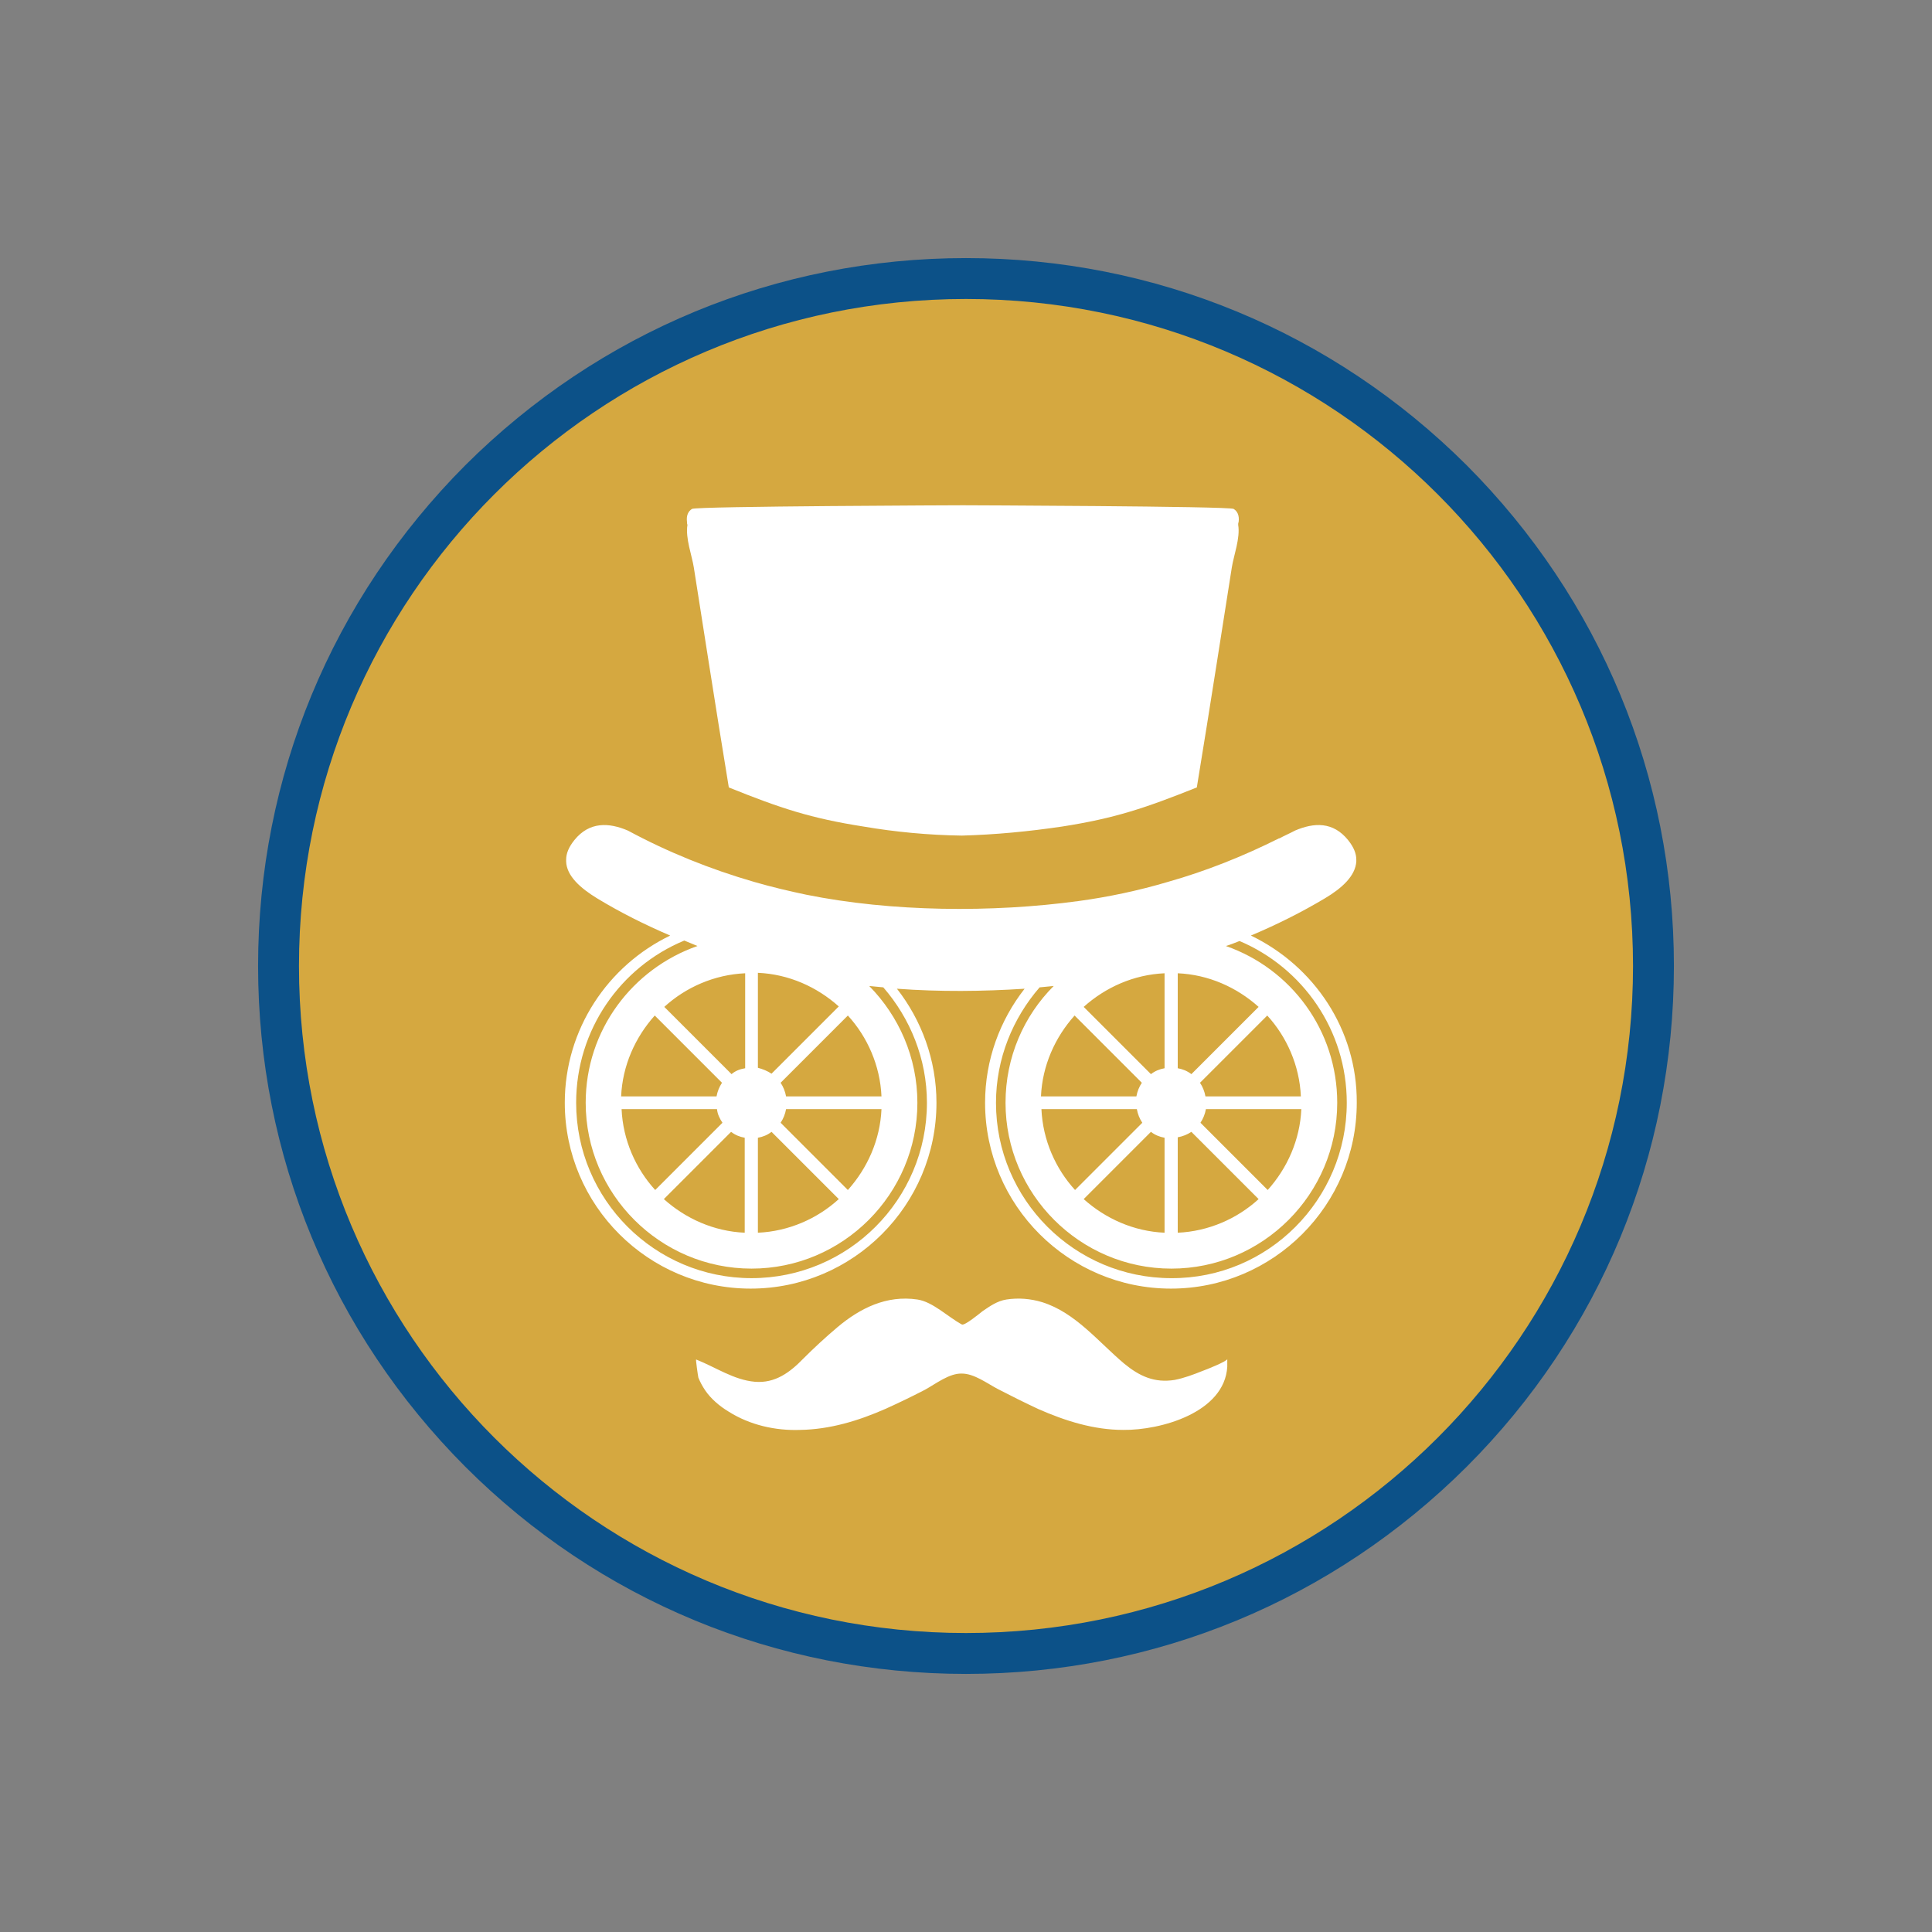 <?xml version="1.0" encoding="UTF-8"?> <svg xmlns="http://www.w3.org/2000/svg" xmlns:xlink="http://www.w3.org/1999/xlink" version="1.1" id="Layer_1" x="0px" y="0px" viewBox="0 0 425.2 425.2" style="enable-background:new 0 0 425.2 425.2;" xml:space="preserve"><rect x="0" y="0" width="425.2" height="425.2" fill="#808080" stroke="none"/> <style type="text/css"> .st0{fill:#D5A840;} .st1{fill:#0C5188;} .st2{fill-rule:evenodd;clip-rule:evenodd;fill:#FFFFFF;} </style> <g> <circle class="st0" cx="212.6" cy="212.6" r="151.3"></circle> <path class="st1" d="M212.6,65.8c81.1,0,146.8,65.7,146.8,146.8s-65.7,146.8-146.8,146.8S65.8,293.7,65.8,212.6 S131.5,65.8,212.6,65.8 M212.6,56.8c-41.6,0-80.7,16.2-110.2,45.6C73,131.9,56.8,171,56.8,212.6s16.2,80.7,45.6,110.2 c29.4,29.4,68.6,45.6,110.2,45.6s80.7-16.2,110.2-45.6c29.4-29.4,45.6-68.6,45.6-110.2s-16.2-80.7-45.6-110.2 C293.3,73,254.2,56.8,212.6,56.8L212.6,56.8z"></path> </g> <path class="st2" d="M296.4,242.7c0-16-9.7-29.7-23.6-35.6c-1,0.4-2,0.8-3,1.1c14.3,5,24.5,18.5,24.5,34.5 c0,20.1-16.4,36.5-36.5,36.5c-20.1,0-36.5-16.4-36.5-36.5c0-10,4-19.1,10.6-25.7c-1,0.1-2.1,0.2-3.1,0.3c-5.9,6.8-9.6,15.7-9.6,25.4 c0,21.3,17.3,38.6,38.6,38.6C279.1,281.4,296.4,264,296.4,242.7z M194.4,217.3c-1-0.1-2.1-0.2-3.1-0.3c6.5,6.6,10.6,15.7,10.6,25.7 c0,20.1-16.4,36.5-36.5,36.5s-36.5-16.4-36.5-36.5c0-16,10.3-29.5,24.6-34.5c-1-0.4-1.9-0.8-2.9-1.2c-14,5.8-23.8,19.6-23.8,35.7 c0,21.3,17.3,38.6,38.6,38.6S204,264,204,242.7C204,233,200.3,224.1,194.4,217.3z M164,235.1v-20.9c-6.8,0.3-13.1,3.1-17.8,7.4 l14.8,14.8C161.8,235.7,162.8,235.3,164,235.1z M146.1,263.9c4.8,4.3,11,7.1,17.8,7.4v-20.9c-1.1-0.2-2.1-0.6-3-1.3L146.1,263.9z M157.7,241.3c0.2-1.1,0.6-2.1,1.2-3l-14.8-14.8c-4.3,4.8-7.1,11-7.4,17.8H157.7z M136.8,244.1c0.3,6.8,3.1,13.1,7.4,17.8l14.8-14.8 c-0.6-0.9-1.1-1.9-1.2-3H136.8z M194,241.3c-0.3-6.8-3.1-13.1-7.4-17.8l-14.8,14.8c0.6,0.9,1,1.9,1.2,3L194,241.3z M186.6,261.9 c4.3-4.8,7.1-11,7.4-17.8H173c-0.2,1.1-0.6,2.1-1.2,3L186.6,261.9z M169.8,236.3l14.8-14.8c-4.8-4.3-11-7.1-17.8-7.4v20.9 C167.9,235.3,168.9,235.7,169.8,236.3z M166.8,250.4v20.9c6.8-0.3,13.1-3.1,17.8-7.4l-14.8-14.8 C168.9,249.8,167.9,250.2,166.8,250.4z M256.3,235.1v-20.9c-6.8,0.3-13,3.1-17.8,7.4l14.8,14.8C254.2,235.7,255.2,235.3,256.3,235.1 z M238.5,263.9c4.8,4.3,11,7.1,17.8,7.4v-20.9c-1.1-0.2-2.1-0.6-3-1.3L238.5,263.9z M250.1,241.3c0.2-1.1,0.6-2.1,1.2-3l-14.8-14.8 c-4.3,4.8-7.1,11-7.4,17.8H250.1z M229.2,244.1c0.3,6.8,3.1,13.1,7.4,17.8l14.8-14.8c-0.6-0.9-1-1.9-1.2-3H229.2z M259.2,271.3 c6.8-0.3,13.1-3.1,17.8-7.4l-14.8-14.8c-0.9,0.6-1.9,1-3,1.2V271.3z M265.4,244.1c-0.2,1.1-0.6,2.1-1.2,3l14.8,14.8 c4.3-4.8,7.1-11,7.4-17.8L265.4,244.1z M286.3,241.3c-0.3-6.8-3.1-13.1-7.4-17.8l-14.8,14.8c0.6,0.9,1,1.9,1.2,3L286.3,241.3z M259.2,235.1c1.1,0.2,2.1,0.6,3,1.3l14.8-14.8c-4.8-4.3-11-7.1-17.8-7.4V235.1z M298.6,242.7c0,22.5-18.3,40.9-40.9,40.9 c-22.5,0-40.9-18.3-40.9-40.9c0-9.5,3.3-18.2,8.7-25.1c-9.2,0.6-18.7,0.7-28.1,0c5.4,6.9,8.7,15.7,8.7,25.1 c0,22.5-18.3,40.9-40.9,40.9c-22.5,0-40.9-18.3-40.9-40.9c0-16.2,9.5-30.2,23.2-36.8c-5.6-2.4-11-5.1-16.1-8.2 c-3.6-2.2-6.7-4.9-6.8-8.1c0,0,0,0,0,0c0-0.1,0-0.2,0-0.2c0-0.1,0-0.1,0-0.2c0-1.4,0.6-2.8,1.8-4.3c3.3-4.1,7.6-3.9,11.8-2.1 c8.7,4.7,18.1,8.5,27.8,11.3c3.8,1.1,7.6,2,11.4,2.8c18.8,3.8,40.9,4,60,1.4c6.6-0.9,13.2-2.3,19.6-4.2c8.5-2.4,16.7-5.7,24.5-9.6 c0,0,0,0,0,0c0,0,0,0,0.1,0c1.1-0.6,2.3-1.1,3.4-1.7c4.2-1.8,8.4-2,11.7,2.1c1.2,1.5,1.8,2.9,1.8,4.3c0,0.1,0,0.1,0,0.2 c0,0.1,0,0.2,0,0.2c0,0,0,0,0,0c-0.2,3.2-3.2,5.9-6.9,8.1c-5.2,3.1-10.6,5.8-16.3,8.2C289.2,212.6,298.7,226.6,298.6,242.7 L298.6,242.7z M264.7,301.7c-2,0.8-4.1,1.6-6.2,2c-4.4,0.7-7.7-0.8-11.1-3.6c-5.7-4.8-10.7-11.2-18-13.5c-2.6-0.8-5.3-1-7.9-0.6 c-2,0.3-3.7,1.5-5.3,2.6c-0.5,0.4-3.9,3.2-4.5,2.9c-3-1.6-6.4-5-9.8-5.5c-6.8-1-12.6,1.9-17.6,6.1c-2.6,2.2-5.1,4.5-7.5,6.9 c-2.9,3-6.2,5.5-10.7,5.1c-4.6-0.4-8.6-3.2-12.9-4.9c-0.1,0,0.4,3.6,0.5,4c0.4,1,0.9,1.9,1.5,2.8c1.3,1.9,3.2,3.5,5.2,4.7 c4.6,2.9,10.2,4.2,15.7,4c6.5-0.1,12.8-2,18.7-4.6c2.9-1.3,5.8-2.7,8.7-4.2c2.4-1.3,5.4-3.7,8.2-3.6c2.7,0,5.6,2.2,7.9,3.4 c2.9,1.5,5.9,3,8.9,4.4c5.9,2.6,12.2,4.6,18.7,4.6c8.2,0.1,22.3-3.8,22.9-13.9c0-0.5,0-1.1,0-1.7 C270.1,299.6,265.3,301.5,264.7,301.7z M211.7,183.9c7.3-0.2,14.7-0.9,22.1-2c11.5-1.8,18.1-4,29.6-8.6c2.9-17.6,6.3-39.6,7.7-48.4 c0.4-2.6,1.9-6.5,1.4-9.4c0-0.2,0-0.4,0.1-0.6c0.2-1.5-0.3-2.4-1.1-2.9c-0.9-0.6-59.6-0.8-59.6-0.8s-58.7,0.2-59.6,0.8 c-0.8,0.5-1.3,1.4-1.1,2.9c0,0.2,0,0.4,0.1,0.6c-0.5,2.9,1,6.8,1.4,9.4c1.4,8.8,4.8,30.8,7.7,48.4c11.4,4.6,18.1,6.8,29.6,8.6 C197,183.1,204.4,183.8,211.7,183.9z M281.7,184.6C281.7,184.6,281.7,184.6,281.7,184.6C281.7,184.6,281.7,184.6,281.7,184.6 C281.7,184.6,281.7,184.6,281.7,184.6z"></path> </svg> 